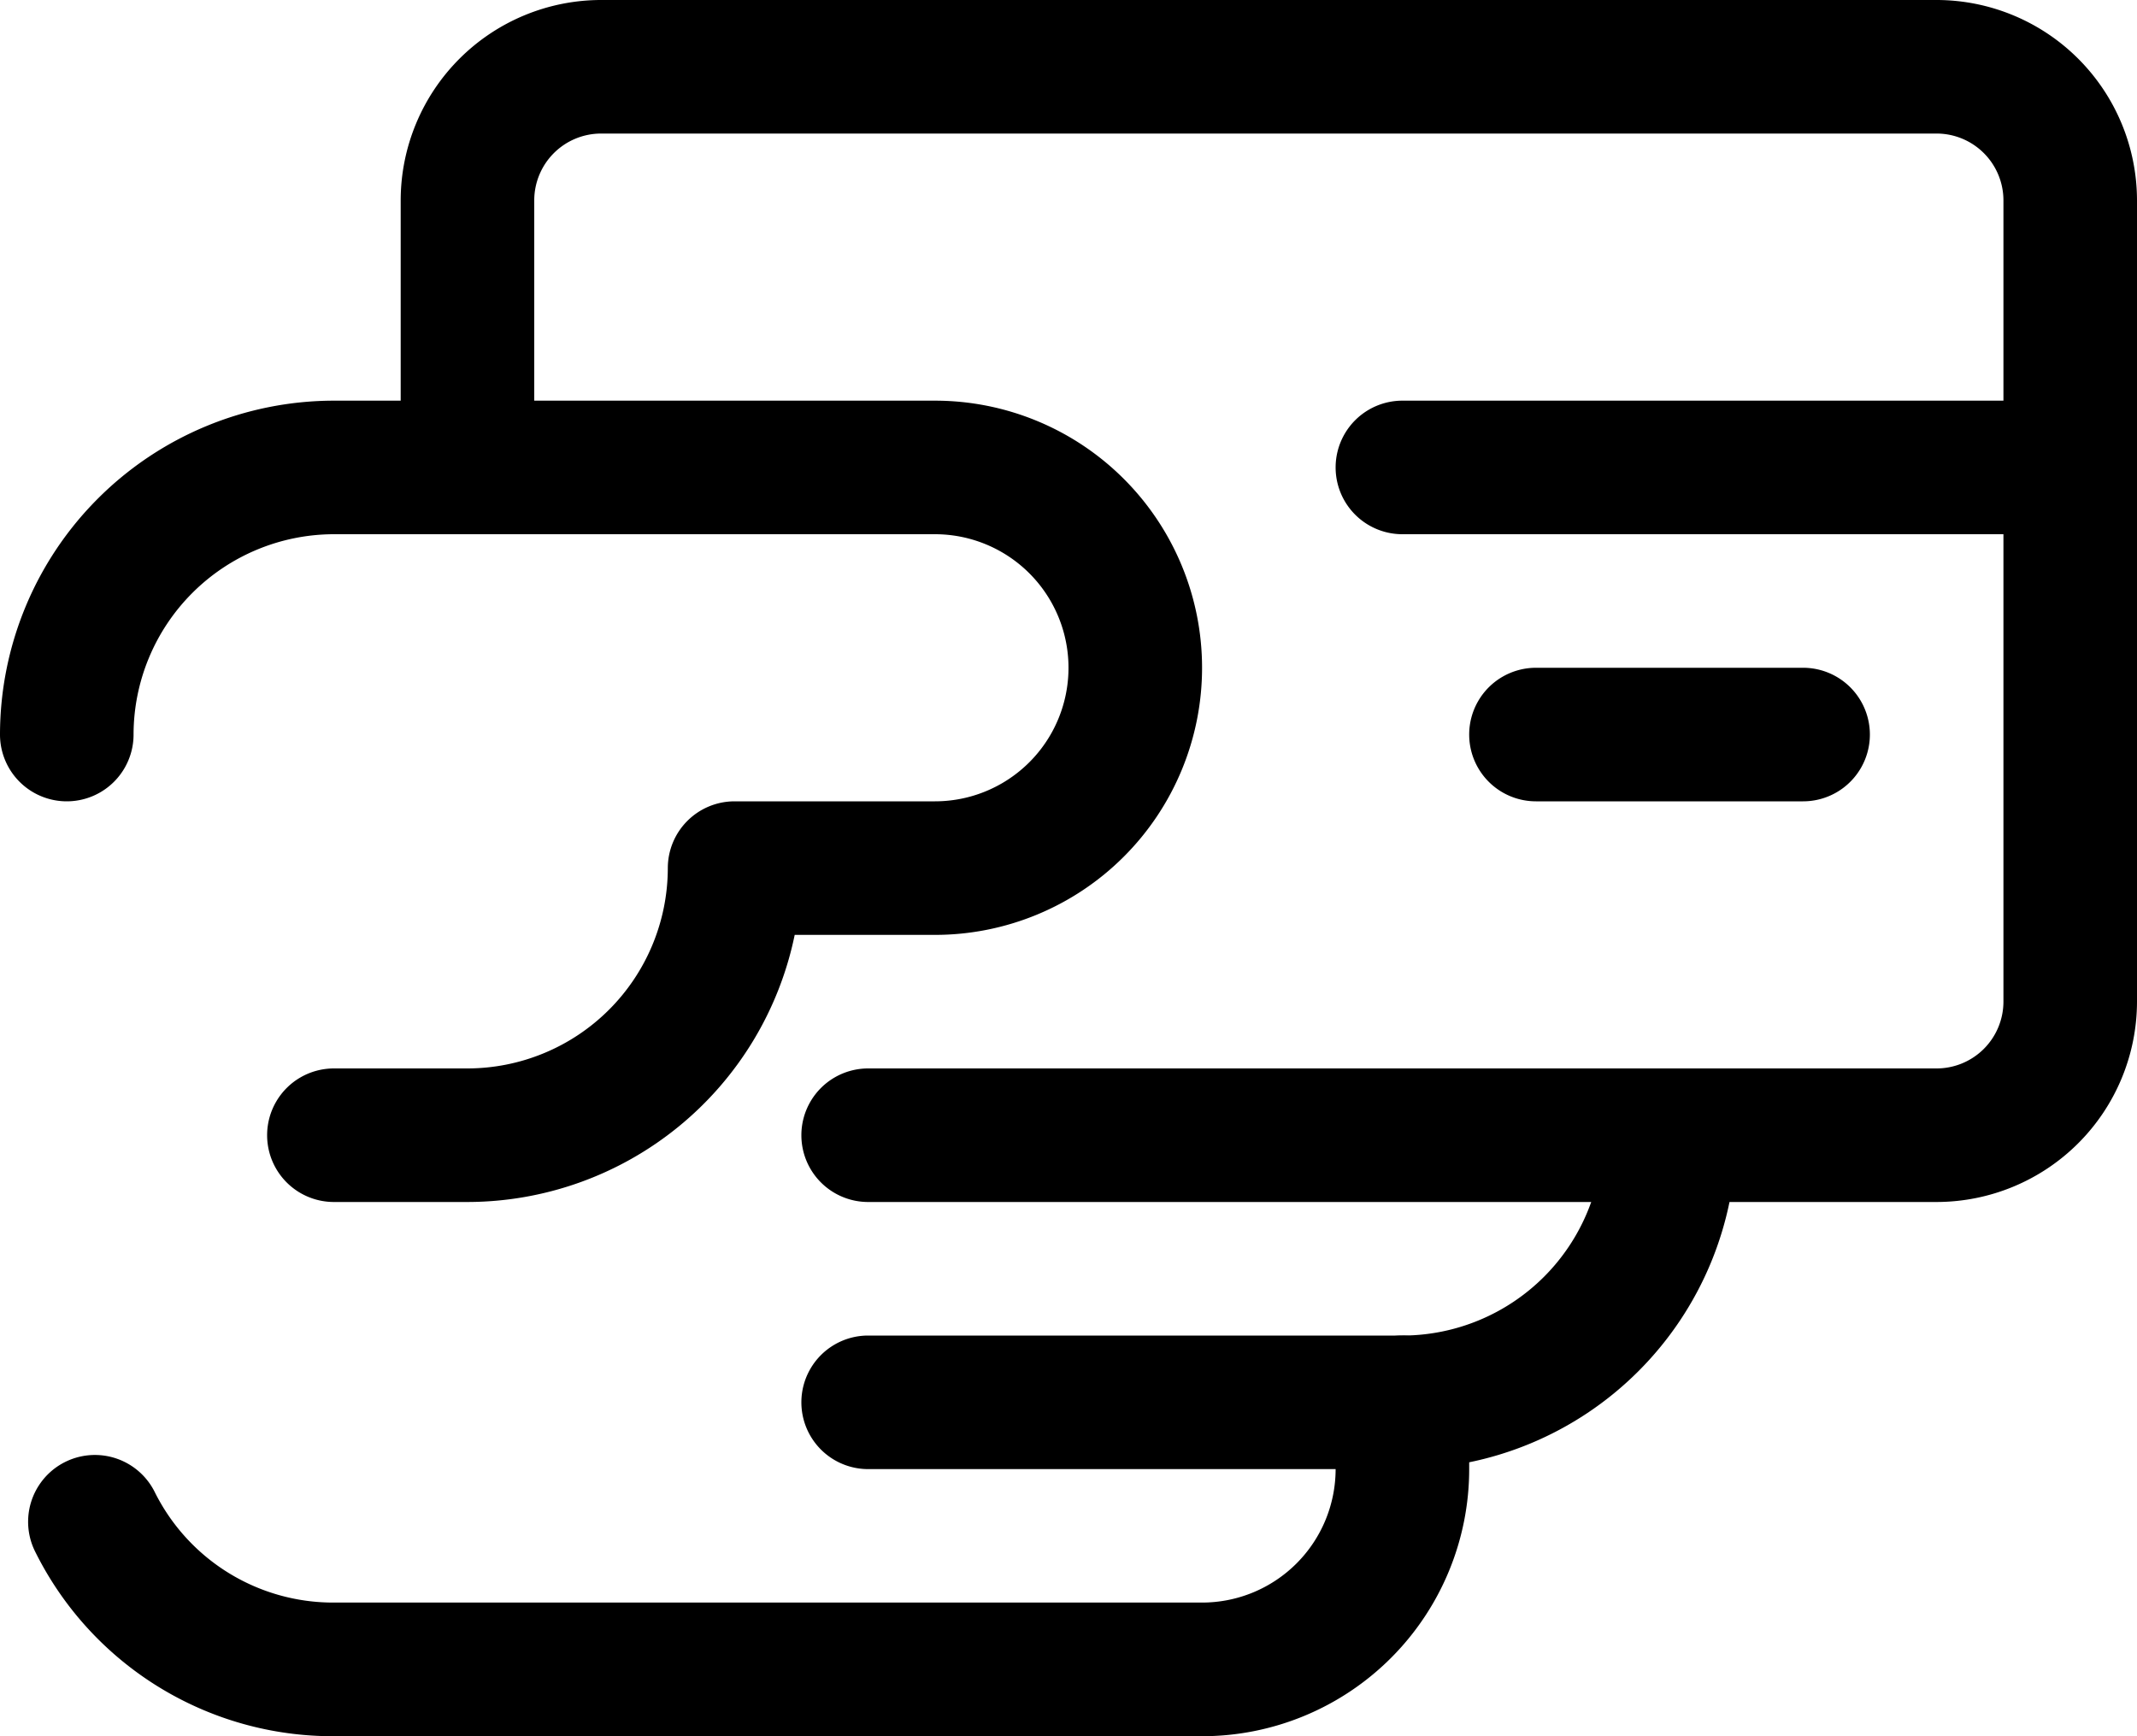 <svg xmlns="http://www.w3.org/2000/svg" width="24" height="19.5" viewBox="0 0 24 19.5"><g transform="translate(-300 -1371.25)"><path d="M313.5,1390.75h-9.75a3.73,3.73,0,0,1-3.355-2.073.75.75,0,0,1,1.342-.671,2.238,2.238,0,0,0,2.013,1.243h9.75a1.5,1.5,0,0,0,1.5-1.5V1387a.75.75,0,0,1,1.5,0v.75A3,3,0,0,1,313.5,1390.75Z"/><path d="M305.25,1384.75h-1.5a.75.75,0,0,1,0-1.5h1.5a2.253,2.253,0,0,0,2.25-2.25.75.75,0,0,1,.75-.75h2.25a1.5,1.5,0,0,0,0-3h-6.75a2.253,2.253,0,0,0-2.25,2.25.75.75,0,0,1-1.5,0,3.754,3.754,0,0,1,3.75-3.75h6.75a3,3,0,0,1,0,6h-1.575A3.757,3.757,0,0,1,305.25,1384.75Z"/><path d="M321.75,1384.75h-12a.75.75,0,0,1,0-1.5h12a.751.751,0,0,0,.75-.75v-9a.751.751,0,0,0-.75-.75h-15a.751.751,0,0,0-.75.75v3a.75.75,0,0,1-1.5,0v-3a2.253,2.253,0,0,1,2.25-2.25h15a2.253,2.253,0,0,1,2.25,2.25v9A2.253,2.253,0,0,1,321.75,1384.75Z"/><path d="M315.75,1387.75h-6a.75.75,0,0,1,0-1.5h6A2.253,2.253,0,0,0,318,1384a.75.75,0,0,1,1.5,0A3.754,3.754,0,0,1,315.75,1387.75Z"/><path d="M323.25,1377.25h-7.5a.75.75,0,0,1,0-1.5h7.5a.75.75,0,0,1,0,1.5Z"/><path d="M320.25,1380.25h-3a.75.75,0,0,1,0-1.5h3a.75.75,0,0,1,0,1.5Z"/></g></svg>